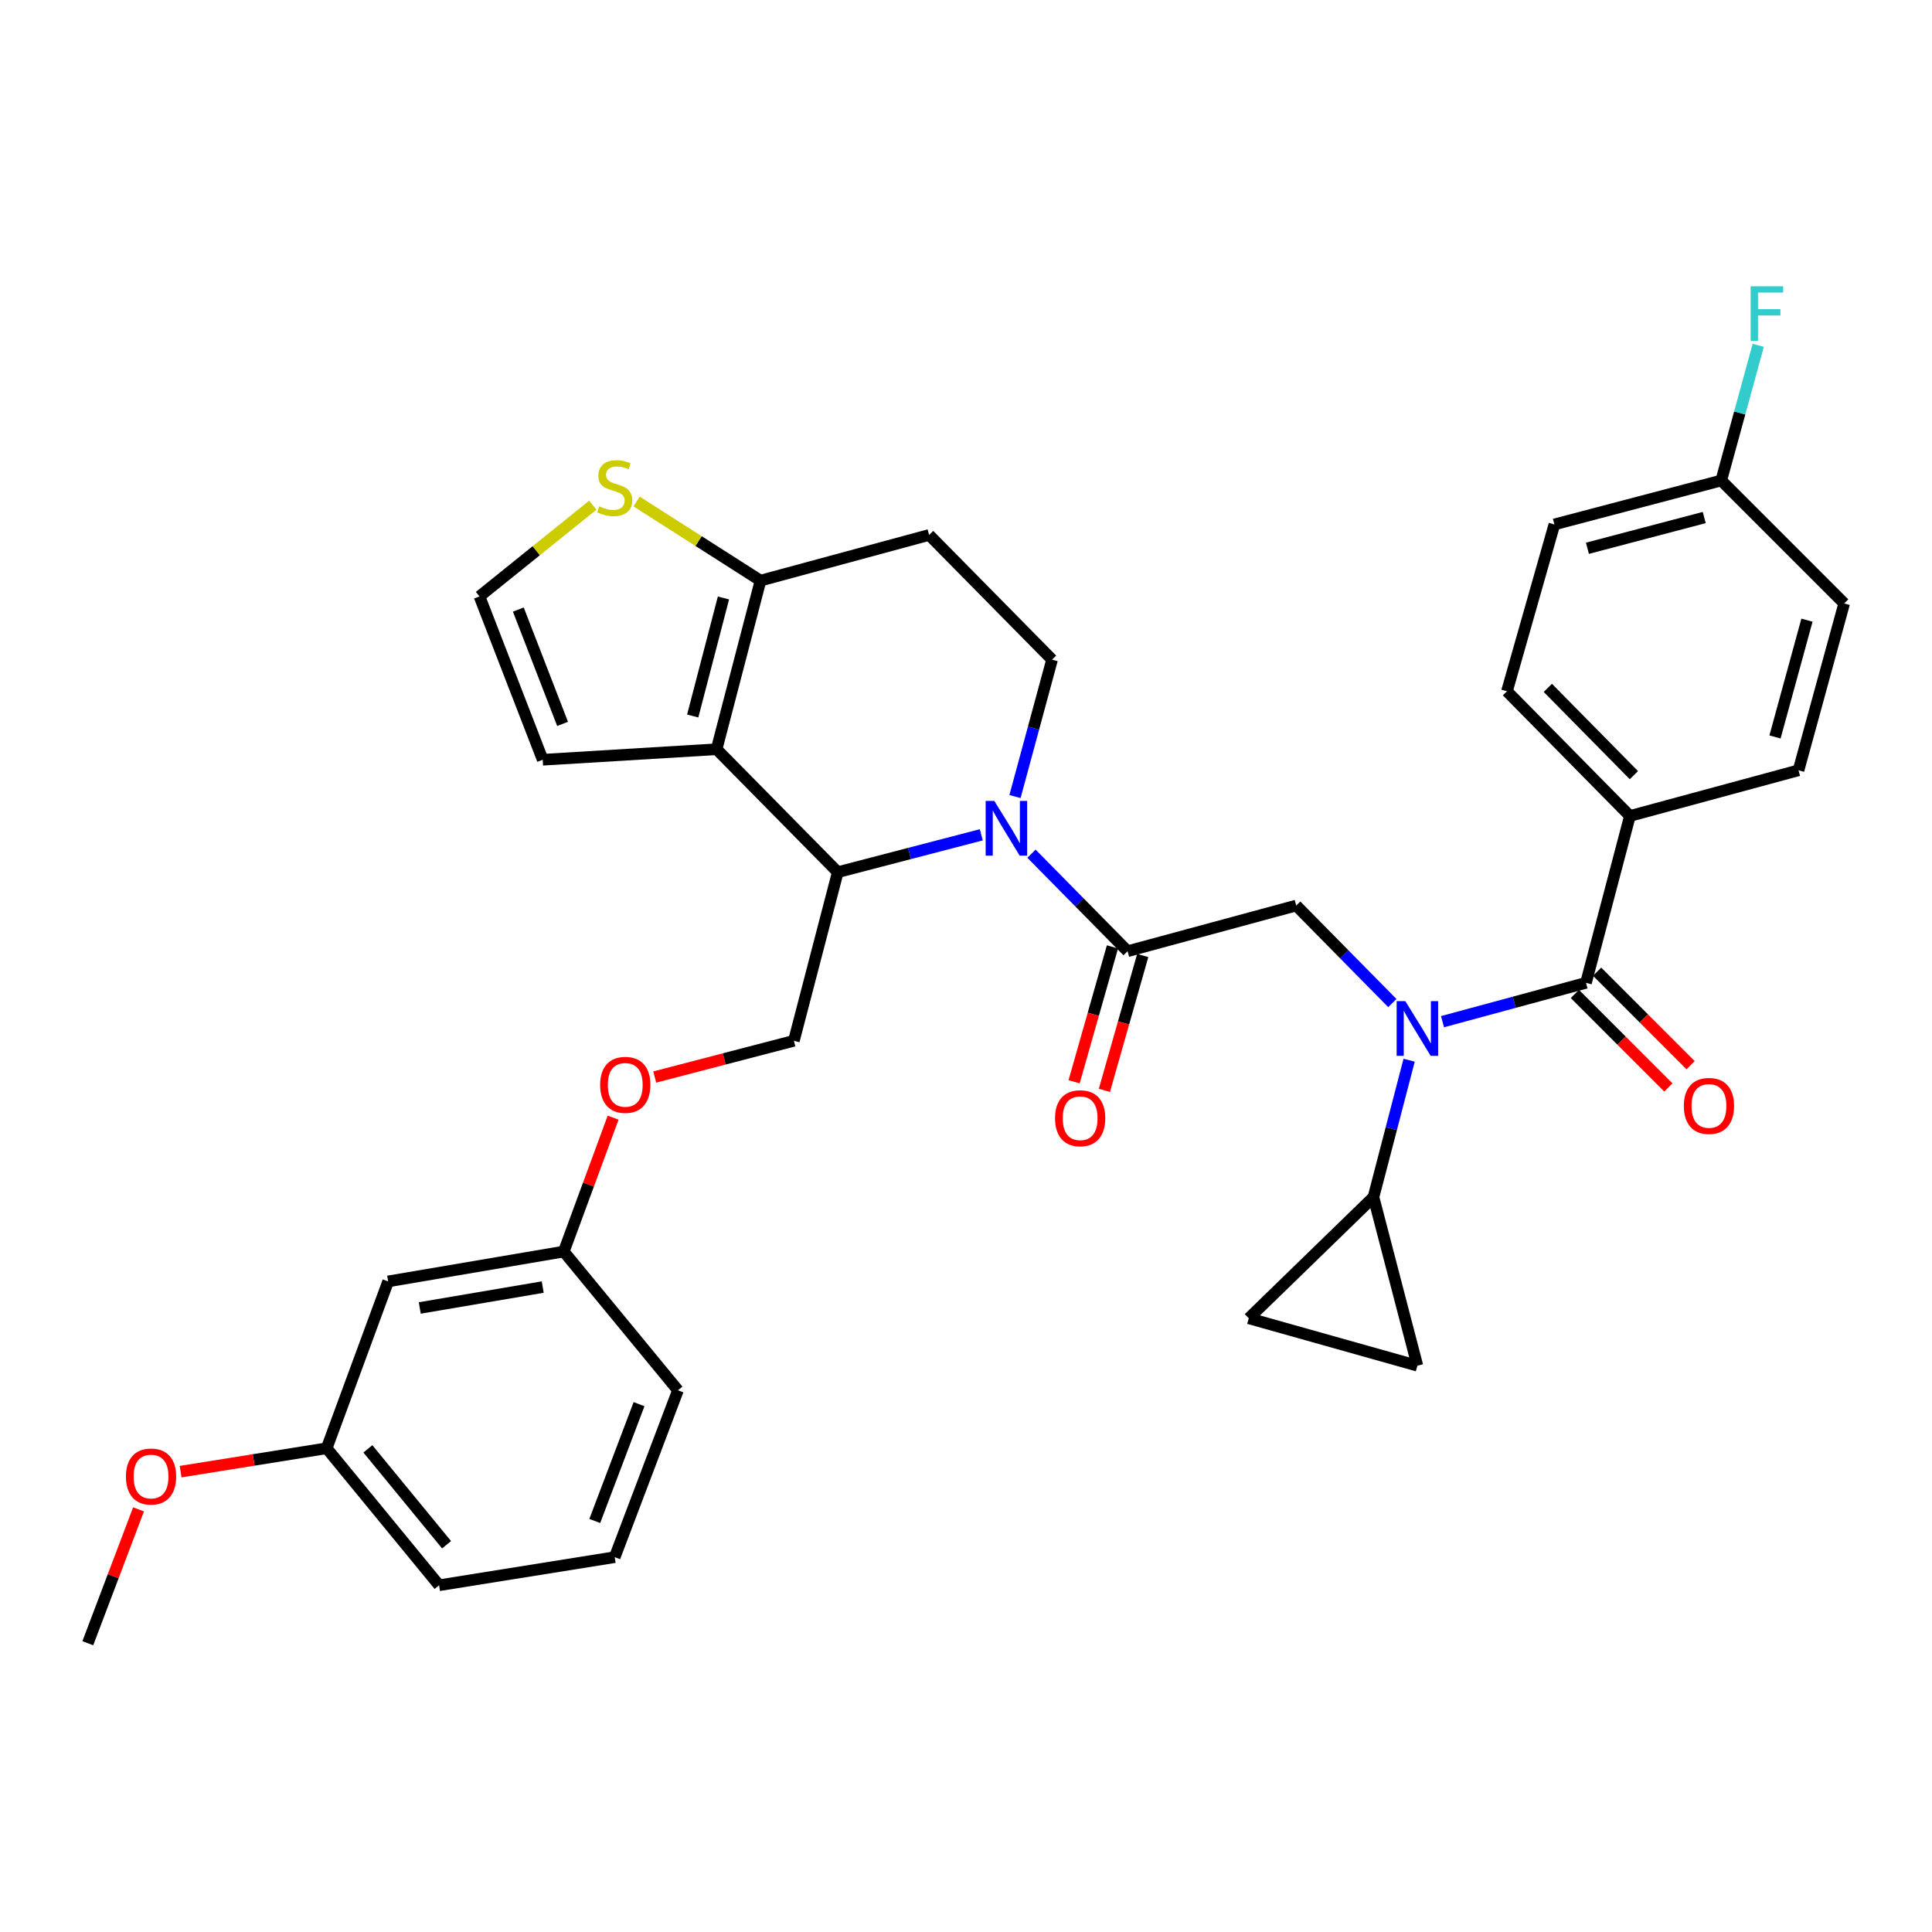 <?xml version='1.0' encoding='iso-8859-1'?>
<svg version='1.1' baseProfile='full'
              xmlns='http://www.w3.org/2000/svg'
                      xmlns:rdkit='http://www.rdkit.org/xml'
                      xmlns:xlink='http://www.w3.org/1999/xlink'
                  xml:space='preserve'
width='1000px' height='1000px' viewBox='0 0 1000 1000'>
<!-- END OF HEADER -->
<rect style='opacity:1.0;fill:#FFFFFF;stroke:none' width='1000' height='1000' x='0' y='0'> </rect>
<path class='bond-0' d='M 843.641,422.346 L 780,357.8' style='fill:none;fill-rule:evenodd;stroke:#000000;stroke-width:6px;stroke-linecap:butt;stroke-linejoin:miter;stroke-opacity:1' />
<path class='bond-0' d='M 845.698,401.223 L 801.15,356.041' style='fill:none;fill-rule:evenodd;stroke:#000000;stroke-width:6px;stroke-linecap:butt;stroke-linejoin:miter;stroke-opacity:1' />
<path class='bond-1' d='M 843.641,422.346 L 930.909,398.709' style='fill:none;fill-rule:evenodd;stroke:#000000;stroke-width:6px;stroke-linecap:butt;stroke-linejoin:miter;stroke-opacity:1' />
<path class='bond-2' d='M 843.641,422.346 L 820.909,508.709' style='fill:none;fill-rule:evenodd;stroke:#000000;stroke-width:6px;stroke-linecap:butt;stroke-linejoin:miter;stroke-opacity:1' />
<path class='bond-3' d='M 720.667,519.182 L 695.791,493.943' style='fill:none;fill-rule:evenodd;stroke:#0000FF;stroke-width:6px;stroke-linecap:butt;stroke-linejoin:miter;stroke-opacity:1' />
<path class='bond-3' d='M 695.791,493.943 L 670.915,468.705' style='fill:none;fill-rule:evenodd;stroke:#000000;stroke-width:6px;stroke-linecap:butt;stroke-linejoin:miter;stroke-opacity:1' />
<path class='bond-4' d='M 746.642,528.824 L 783.776,518.766' style='fill:none;fill-rule:evenodd;stroke:#0000FF;stroke-width:6px;stroke-linecap:butt;stroke-linejoin:miter;stroke-opacity:1' />
<path class='bond-4' d='M 783.776,518.766 L 820.909,508.709' style='fill:none;fill-rule:evenodd;stroke:#000000;stroke-width:6px;stroke-linecap:butt;stroke-linejoin:miter;stroke-opacity:1' />
<path class='bond-5' d='M 729.366,548.76 L 720.138,584.191' style='fill:none;fill-rule:evenodd;stroke:#0000FF;stroke-width:6px;stroke-linecap:butt;stroke-linejoin:miter;stroke-opacity:1' />
<path class='bond-5' d='M 720.138,584.191 L 710.91,619.622' style='fill:none;fill-rule:evenodd;stroke:#000000;stroke-width:6px;stroke-linecap:butt;stroke-linejoin:miter;stroke-opacity:1' />
<path class='bond-6' d='M 815.148,514.47 L 839.344,538.665' style='fill:none;fill-rule:evenodd;stroke:#000000;stroke-width:6px;stroke-linecap:butt;stroke-linejoin:miter;stroke-opacity:1' />
<path class='bond-6' d='M 839.344,538.665 L 863.539,562.86' style='fill:none;fill-rule:evenodd;stroke:#FF0000;stroke-width:6px;stroke-linecap:butt;stroke-linejoin:miter;stroke-opacity:1' />
<path class='bond-6' d='M 826.671,502.947 L 850.866,527.143' style='fill:none;fill-rule:evenodd;stroke:#000000;stroke-width:6px;stroke-linecap:butt;stroke-linejoin:miter;stroke-opacity:1' />
<path class='bond-6' d='M 850.866,527.143 L 875.061,551.338' style='fill:none;fill-rule:evenodd;stroke:#FF0000;stroke-width:6px;stroke-linecap:butt;stroke-linejoin:miter;stroke-opacity:1' />
<path class='bond-7' d='M 780,357.8 L 804.551,271.437' style='fill:none;fill-rule:evenodd;stroke:#000000;stroke-width:6px;stroke-linecap:butt;stroke-linejoin:miter;stroke-opacity:1' />
<path class='bond-8' d='M 930.909,398.709 L 954.545,312.346' style='fill:none;fill-rule:evenodd;stroke:#000000;stroke-width:6px;stroke-linecap:butt;stroke-linejoin:miter;stroke-opacity:1' />
<path class='bond-8' d='M 918.737,381.453 L 935.283,320.999' style='fill:none;fill-rule:evenodd;stroke:#000000;stroke-width:6px;stroke-linecap:butt;stroke-linejoin:miter;stroke-opacity:1' />
<path class='bond-9' d='M 710.91,619.622 L 646.364,682.349' style='fill:none;fill-rule:evenodd;stroke:#000000;stroke-width:6px;stroke-linecap:butt;stroke-linejoin:miter;stroke-opacity:1' />
<path class='bond-10' d='M 710.91,619.622 L 733.641,706.89' style='fill:none;fill-rule:evenodd;stroke:#000000;stroke-width:6px;stroke-linecap:butt;stroke-linejoin:miter;stroke-opacity:1' />
<path class='bond-11' d='M 646.364,682.349 L 733.641,706.89' style='fill:none;fill-rule:evenodd;stroke:#000000;stroke-width:6px;stroke-linecap:butt;stroke-linejoin:miter;stroke-opacity:1' />
<path class='bond-12' d='M 507.917,432.093 L 470.776,441.763' style='fill:none;fill-rule:evenodd;stroke:#0000FF;stroke-width:6px;stroke-linecap:butt;stroke-linejoin:miter;stroke-opacity:1' />
<path class='bond-12' d='M 470.776,441.763 L 433.635,451.432' style='fill:none;fill-rule:evenodd;stroke:#000000;stroke-width:6px;stroke-linecap:butt;stroke-linejoin:miter;stroke-opacity:1' />
<path class='bond-13' d='M 533.886,441.871 L 558.762,467.106' style='fill:none;fill-rule:evenodd;stroke:#0000FF;stroke-width:6px;stroke-linecap:butt;stroke-linejoin:miter;stroke-opacity:1' />
<path class='bond-13' d='M 558.762,467.106 L 583.638,492.341' style='fill:none;fill-rule:evenodd;stroke:#000000;stroke-width:6px;stroke-linecap:butt;stroke-linejoin:miter;stroke-opacity:1' />
<path class='bond-14' d='M 525.359,412.289 L 534.954,376.861' style='fill:none;fill-rule:evenodd;stroke:#0000FF;stroke-width:6px;stroke-linecap:butt;stroke-linejoin:miter;stroke-opacity:1' />
<path class='bond-14' d='M 534.954,376.861 L 544.548,341.433' style='fill:none;fill-rule:evenodd;stroke:#000000;stroke-width:6px;stroke-linecap:butt;stroke-linejoin:miter;stroke-opacity:1' />
<path class='bond-15' d='M 575.801,490.114 L 565.88,525.017' style='fill:none;fill-rule:evenodd;stroke:#000000;stroke-width:6px;stroke-linecap:butt;stroke-linejoin:miter;stroke-opacity:1' />
<path class='bond-15' d='M 565.88,525.017 L 555.959,559.921' style='fill:none;fill-rule:evenodd;stroke:#FF0000;stroke-width:6px;stroke-linecap:butt;stroke-linejoin:miter;stroke-opacity:1' />
<path class='bond-15' d='M 591.475,494.569 L 581.554,529.472' style='fill:none;fill-rule:evenodd;stroke:#000000;stroke-width:6px;stroke-linecap:butt;stroke-linejoin:miter;stroke-opacity:1' />
<path class='bond-15' d='M 581.554,529.472 L 571.633,564.376' style='fill:none;fill-rule:evenodd;stroke:#FF0000;stroke-width:6px;stroke-linecap:butt;stroke-linejoin:miter;stroke-opacity:1' />
<path class='bond-16' d='M 583.638,492.341 L 670.915,468.705' style='fill:none;fill-rule:evenodd;stroke:#000000;stroke-width:6px;stroke-linecap:butt;stroke-linejoin:miter;stroke-opacity:1' />
<path class='bond-17' d='M 433.635,451.432 L 370.908,387.801' style='fill:none;fill-rule:evenodd;stroke:#000000;stroke-width:6px;stroke-linecap:butt;stroke-linejoin:miter;stroke-opacity:1' />
<path class='bond-18' d='M 433.635,451.432 L 410.912,538.709' style='fill:none;fill-rule:evenodd;stroke:#000000;stroke-width:6px;stroke-linecap:butt;stroke-linejoin:miter;stroke-opacity:1' />
<path class='bond-19' d='M 544.548,341.433 L 480.908,276.887' style='fill:none;fill-rule:evenodd;stroke:#000000;stroke-width:6px;stroke-linecap:butt;stroke-linejoin:miter;stroke-opacity:1' />
<path class='bond-20' d='M 480.908,276.887 L 393.64,300.523' style='fill:none;fill-rule:evenodd;stroke:#000000;stroke-width:6px;stroke-linecap:butt;stroke-linejoin:miter;stroke-opacity:1' />
<path class='bond-21' d='M 370.908,387.801 L 393.64,300.523' style='fill:none;fill-rule:evenodd;stroke:#000000;stroke-width:6px;stroke-linecap:butt;stroke-linejoin:miter;stroke-opacity:1' />
<path class='bond-21' d='M 358.549,370.602 L 374.461,309.508' style='fill:none;fill-rule:evenodd;stroke:#000000;stroke-width:6px;stroke-linecap:butt;stroke-linejoin:miter;stroke-opacity:1' />
<path class='bond-22' d='M 370.908,387.801 L 280.906,393.25' style='fill:none;fill-rule:evenodd;stroke:#000000;stroke-width:6px;stroke-linecap:butt;stroke-linejoin:miter;stroke-opacity:1' />
<path class='bond-23' d='M 393.64,300.523 L 361.567,280.047' style='fill:none;fill-rule:evenodd;stroke:#000000;stroke-width:6px;stroke-linecap:butt;stroke-linejoin:miter;stroke-opacity:1' />
<path class='bond-23' d='M 361.567,280.047 L 329.495,259.571' style='fill:none;fill-rule:evenodd;stroke:#CCCC00;stroke-width:6px;stroke-linecap:butt;stroke-linejoin:miter;stroke-opacity:1' />
<path class='bond-24' d='M 306.85,261.466 L 277.515,285.086' style='fill:none;fill-rule:evenodd;stroke:#CCCC00;stroke-width:6px;stroke-linecap:butt;stroke-linejoin:miter;stroke-opacity:1' />
<path class='bond-24' d='M 277.515,285.086 L 248.181,308.707' style='fill:none;fill-rule:evenodd;stroke:#000000;stroke-width:6px;stroke-linecap:butt;stroke-linejoin:miter;stroke-opacity:1' />
<path class='bond-25' d='M 248.181,308.707 L 280.906,393.25' style='fill:none;fill-rule:evenodd;stroke:#000000;stroke-width:6px;stroke-linecap:butt;stroke-linejoin:miter;stroke-opacity:1' />
<path class='bond-25' d='M 268.286,315.506 L 291.194,374.687' style='fill:none;fill-rule:evenodd;stroke:#000000;stroke-width:6px;stroke-linecap:butt;stroke-linejoin:miter;stroke-opacity:1' />
<path class='bond-26' d='M 169.087,749.619 L 227.269,820.529' style='fill:none;fill-rule:evenodd;stroke:#000000;stroke-width:6px;stroke-linecap:butt;stroke-linejoin:miter;stroke-opacity:1' />
<path class='bond-26' d='M 190.412,749.92 L 231.139,799.557' style='fill:none;fill-rule:evenodd;stroke:#000000;stroke-width:6px;stroke-linecap:butt;stroke-linejoin:miter;stroke-opacity:1' />
<path class='bond-27' d='M 169.087,749.619 L 200.908,663.256' style='fill:none;fill-rule:evenodd;stroke:#000000;stroke-width:6px;stroke-linecap:butt;stroke-linejoin:miter;stroke-opacity:1' />
<path class='bond-28' d='M 169.087,749.619 L 131.285,755.669' style='fill:none;fill-rule:evenodd;stroke:#000000;stroke-width:6px;stroke-linecap:butt;stroke-linejoin:miter;stroke-opacity:1' />
<path class='bond-28' d='M 131.285,755.669 L 93.482,761.718' style='fill:none;fill-rule:evenodd;stroke:#FF0000;stroke-width:6px;stroke-linecap:butt;stroke-linejoin:miter;stroke-opacity:1' />
<path class='bond-29' d='M 338.89,557.468 L 374.901,548.088' style='fill:none;fill-rule:evenodd;stroke:#FF0000;stroke-width:6px;stroke-linecap:butt;stroke-linejoin:miter;stroke-opacity:1' />
<path class='bond-29' d='M 374.901,548.088 L 410.912,538.709' style='fill:none;fill-rule:evenodd;stroke:#000000;stroke-width:6px;stroke-linecap:butt;stroke-linejoin:miter;stroke-opacity:1' />
<path class='bond-30' d='M 317.349,578.502 L 304.582,613.153' style='fill:none;fill-rule:evenodd;stroke:#FF0000;stroke-width:6px;stroke-linecap:butt;stroke-linejoin:miter;stroke-opacity:1' />
<path class='bond-30' d='M 304.582,613.153 L 291.815,647.803' style='fill:none;fill-rule:evenodd;stroke:#000000;stroke-width:6px;stroke-linecap:butt;stroke-linejoin:miter;stroke-opacity:1' />
<path class='bond-31' d='M 227.269,820.529 L 318.176,805.981' style='fill:none;fill-rule:evenodd;stroke:#000000;stroke-width:6px;stroke-linecap:butt;stroke-linejoin:miter;stroke-opacity:1' />
<path class='bond-32' d='M 318.176,805.981 L 350.911,719.619' style='fill:none;fill-rule:evenodd;stroke:#000000;stroke-width:6px;stroke-linecap:butt;stroke-linejoin:miter;stroke-opacity:1' />
<path class='bond-32' d='M 307.85,787.252 L 330.764,726.798' style='fill:none;fill-rule:evenodd;stroke:#000000;stroke-width:6px;stroke-linecap:butt;stroke-linejoin:miter;stroke-opacity:1' />
<path class='bond-33' d='M 350.911,719.619 L 291.815,647.803' style='fill:none;fill-rule:evenodd;stroke:#000000;stroke-width:6px;stroke-linecap:butt;stroke-linejoin:miter;stroke-opacity:1' />
<path class='bond-34' d='M 291.815,647.803 L 200.908,663.256' style='fill:none;fill-rule:evenodd;stroke:#000000;stroke-width:6px;stroke-linecap:butt;stroke-linejoin:miter;stroke-opacity:1' />
<path class='bond-34' d='M 280.91,666.186 L 217.274,677.003' style='fill:none;fill-rule:evenodd;stroke:#000000;stroke-width:6px;stroke-linecap:butt;stroke-linejoin:miter;stroke-opacity:1' />
<path class='bond-35' d='M 71.712,781.236 L 58.583,815.883' style='fill:none;fill-rule:evenodd;stroke:#FF0000;stroke-width:6px;stroke-linecap:butt;stroke-linejoin:miter;stroke-opacity:1' />
<path class='bond-35' d='M 58.583,815.883 L 45.455,850.53' style='fill:none;fill-rule:evenodd;stroke:#000000;stroke-width:6px;stroke-linecap:butt;stroke-linejoin:miter;stroke-opacity:1' />
<path class='bond-36' d='M 890.914,248.706 L 954.545,312.346' style='fill:none;fill-rule:evenodd;stroke:#000000;stroke-width:6px;stroke-linecap:butt;stroke-linejoin:miter;stroke-opacity:1' />
<path class='bond-37' d='M 890.914,248.706 L 900.488,213.724' style='fill:none;fill-rule:evenodd;stroke:#000000;stroke-width:6px;stroke-linecap:butt;stroke-linejoin:miter;stroke-opacity:1' />
<path class='bond-37' d='M 900.488,213.724 L 910.063,178.741' style='fill:none;fill-rule:evenodd;stroke:#33CCCC;stroke-width:6px;stroke-linecap:butt;stroke-linejoin:miter;stroke-opacity:1' />
<path class='bond-38' d='M 890.914,248.706 L 804.551,271.437' style='fill:none;fill-rule:evenodd;stroke:#000000;stroke-width:6px;stroke-linecap:butt;stroke-linejoin:miter;stroke-opacity:1' />
<path class='bond-38' d='M 882.107,267.874 L 821.653,283.786' style='fill:none;fill-rule:evenodd;stroke:#000000;stroke-width:6px;stroke-linecap:butt;stroke-linejoin:miter;stroke-opacity:1' />
<path  class='atom-1' d='M 727.381 518.185
L 736.661 533.185
Q 737.581 534.665, 739.061 537.345
Q 740.541 540.025, 740.621 540.185
L 740.621 518.185
L 744.381 518.185
L 744.381 546.505
L 740.501 546.505
L 730.541 530.105
Q 729.381 528.185, 728.141 525.985
Q 726.941 523.785, 726.581 523.105
L 726.581 546.505
L 722.901 546.505
L 722.901 518.185
L 727.381 518.185
' fill='#0000FF'/>
<path  class='atom-3' d='M 871.55 572.429
Q 871.55 565.629, 874.91 561.829
Q 878.27 558.029, 884.55 558.029
Q 890.83 558.029, 894.19 561.829
Q 897.55 565.629, 897.55 572.429
Q 897.55 579.309, 894.15 583.229
Q 890.75 587.109, 884.55 587.109
Q 878.31 587.109, 874.91 583.229
Q 871.55 579.349, 871.55 572.429
M 884.55 583.909
Q 888.87 583.909, 891.19 581.029
Q 893.55 578.109, 893.55 572.429
Q 893.55 566.869, 891.19 564.069
Q 888.87 561.229, 884.55 561.229
Q 880.23 561.229, 877.87 564.029
Q 875.55 566.829, 875.55 572.429
Q 875.55 578.149, 877.87 581.029
Q 880.23 583.909, 884.55 583.909
' fill='#FF0000'/>
<path  class='atom-8' d='M 514.652 414.55
L 523.932 429.55
Q 524.852 431.03, 526.332 433.71
Q 527.812 436.39, 527.892 436.55
L 527.892 414.55
L 531.652 414.55
L 531.652 442.87
L 527.772 442.87
L 517.812 426.47
Q 516.652 424.55, 515.412 422.35
Q 514.212 420.15, 513.852 419.47
L 513.852 442.87
L 510.172 442.87
L 510.172 414.55
L 514.652 414.55
' fill='#0000FF'/>
<path  class='atom-10' d='M 546.087 578.793
Q 546.087 571.993, 549.447 568.193
Q 552.807 564.393, 559.087 564.393
Q 565.367 564.393, 568.727 568.193
Q 572.087 571.993, 572.087 578.793
Q 572.087 585.673, 568.687 589.593
Q 565.287 593.473, 559.087 593.473
Q 552.847 593.473, 549.447 589.593
Q 546.087 585.713, 546.087 578.793
M 559.087 590.273
Q 563.407 590.273, 565.727 587.393
Q 568.087 584.473, 568.087 578.793
Q 568.087 573.233, 565.727 570.433
Q 563.407 567.593, 559.087 567.593
Q 554.767 567.593, 552.407 570.393
Q 550.087 573.193, 550.087 578.793
Q 550.087 584.513, 552.407 587.393
Q 554.767 590.273, 559.087 590.273
' fill='#FF0000'/>
<path  class='atom-17' d='M 310.176 262.065
Q 310.496 262.185, 311.816 262.745
Q 313.136 263.305, 314.576 263.665
Q 316.056 263.985, 317.496 263.985
Q 320.176 263.985, 321.736 262.705
Q 323.296 261.385, 323.296 259.105
Q 323.296 257.545, 322.496 256.585
Q 321.736 255.625, 320.536 255.105
Q 319.336 254.585, 317.336 253.985
Q 314.816 253.225, 313.296 252.505
Q 311.816 251.785, 310.736 250.265
Q 309.696 248.745, 309.696 246.185
Q 309.696 242.625, 312.096 240.425
Q 314.536 238.225, 319.336 238.225
Q 322.616 238.225, 326.336 239.785
L 325.416 242.865
Q 322.016 241.465, 319.456 241.465
Q 316.696 241.465, 315.176 242.625
Q 313.656 243.745, 313.696 245.705
Q 313.696 247.225, 314.456 248.145
Q 315.256 249.065, 316.376 249.585
Q 317.536 250.105, 319.456 250.705
Q 322.016 251.505, 323.536 252.305
Q 325.056 253.105, 326.136 254.745
Q 327.256 256.345, 327.256 259.105
Q 327.256 263.025, 324.616 265.145
Q 322.016 267.225, 317.656 267.225
Q 315.136 267.225, 313.216 266.665
Q 311.336 266.145, 309.096 265.225
L 310.176 262.065
' fill='#CCCC00'/>
<path  class='atom-21' d='M 310.635 561.521
Q 310.635 554.721, 313.995 550.921
Q 317.355 547.121, 323.635 547.121
Q 329.915 547.121, 333.275 550.921
Q 336.635 554.721, 336.635 561.521
Q 336.635 568.401, 333.235 572.321
Q 329.835 576.201, 323.635 576.201
Q 317.395 576.201, 313.995 572.321
Q 310.635 568.441, 310.635 561.521
M 323.635 573.001
Q 327.955 573.001, 330.275 570.121
Q 332.635 567.201, 332.635 561.521
Q 332.635 555.961, 330.275 553.161
Q 327.955 550.321, 323.635 550.321
Q 319.315 550.321, 316.955 553.121
Q 314.635 555.921, 314.635 561.521
Q 314.635 567.241, 316.955 570.121
Q 319.315 573.001, 323.635 573.001
' fill='#FF0000'/>
<path  class='atom-28' d='M 65.18 764.247
Q 65.18 757.447, 68.54 753.647
Q 71.9 749.847, 78.18 749.847
Q 84.46 749.847, 87.82 753.647
Q 91.18 757.447, 91.18 764.247
Q 91.18 771.127, 87.78 775.047
Q 84.38 778.927, 78.18 778.927
Q 71.94 778.927, 68.54 775.047
Q 65.18 771.167, 65.18 764.247
M 78.18 775.727
Q 82.5 775.727, 84.82 772.847
Q 87.18 769.927, 87.18 764.247
Q 87.18 758.687, 84.82 755.887
Q 82.5 753.047, 78.18 753.047
Q 73.86 753.047, 71.5 755.847
Q 69.18 758.647, 69.18 764.247
Q 69.18 769.967, 71.5 772.847
Q 73.86 775.727, 78.18 775.727
' fill='#FF0000'/>
<path  class='atom-34' d='M 906.131 148.183
L 922.971 148.183
L 922.971 151.423
L 909.931 151.423
L 909.931 160.023
L 921.531 160.023
L 921.531 163.303
L 909.931 163.303
L 909.931 176.503
L 906.131 176.503
L 906.131 148.183
' fill='#33CCCC'/>
</svg>
